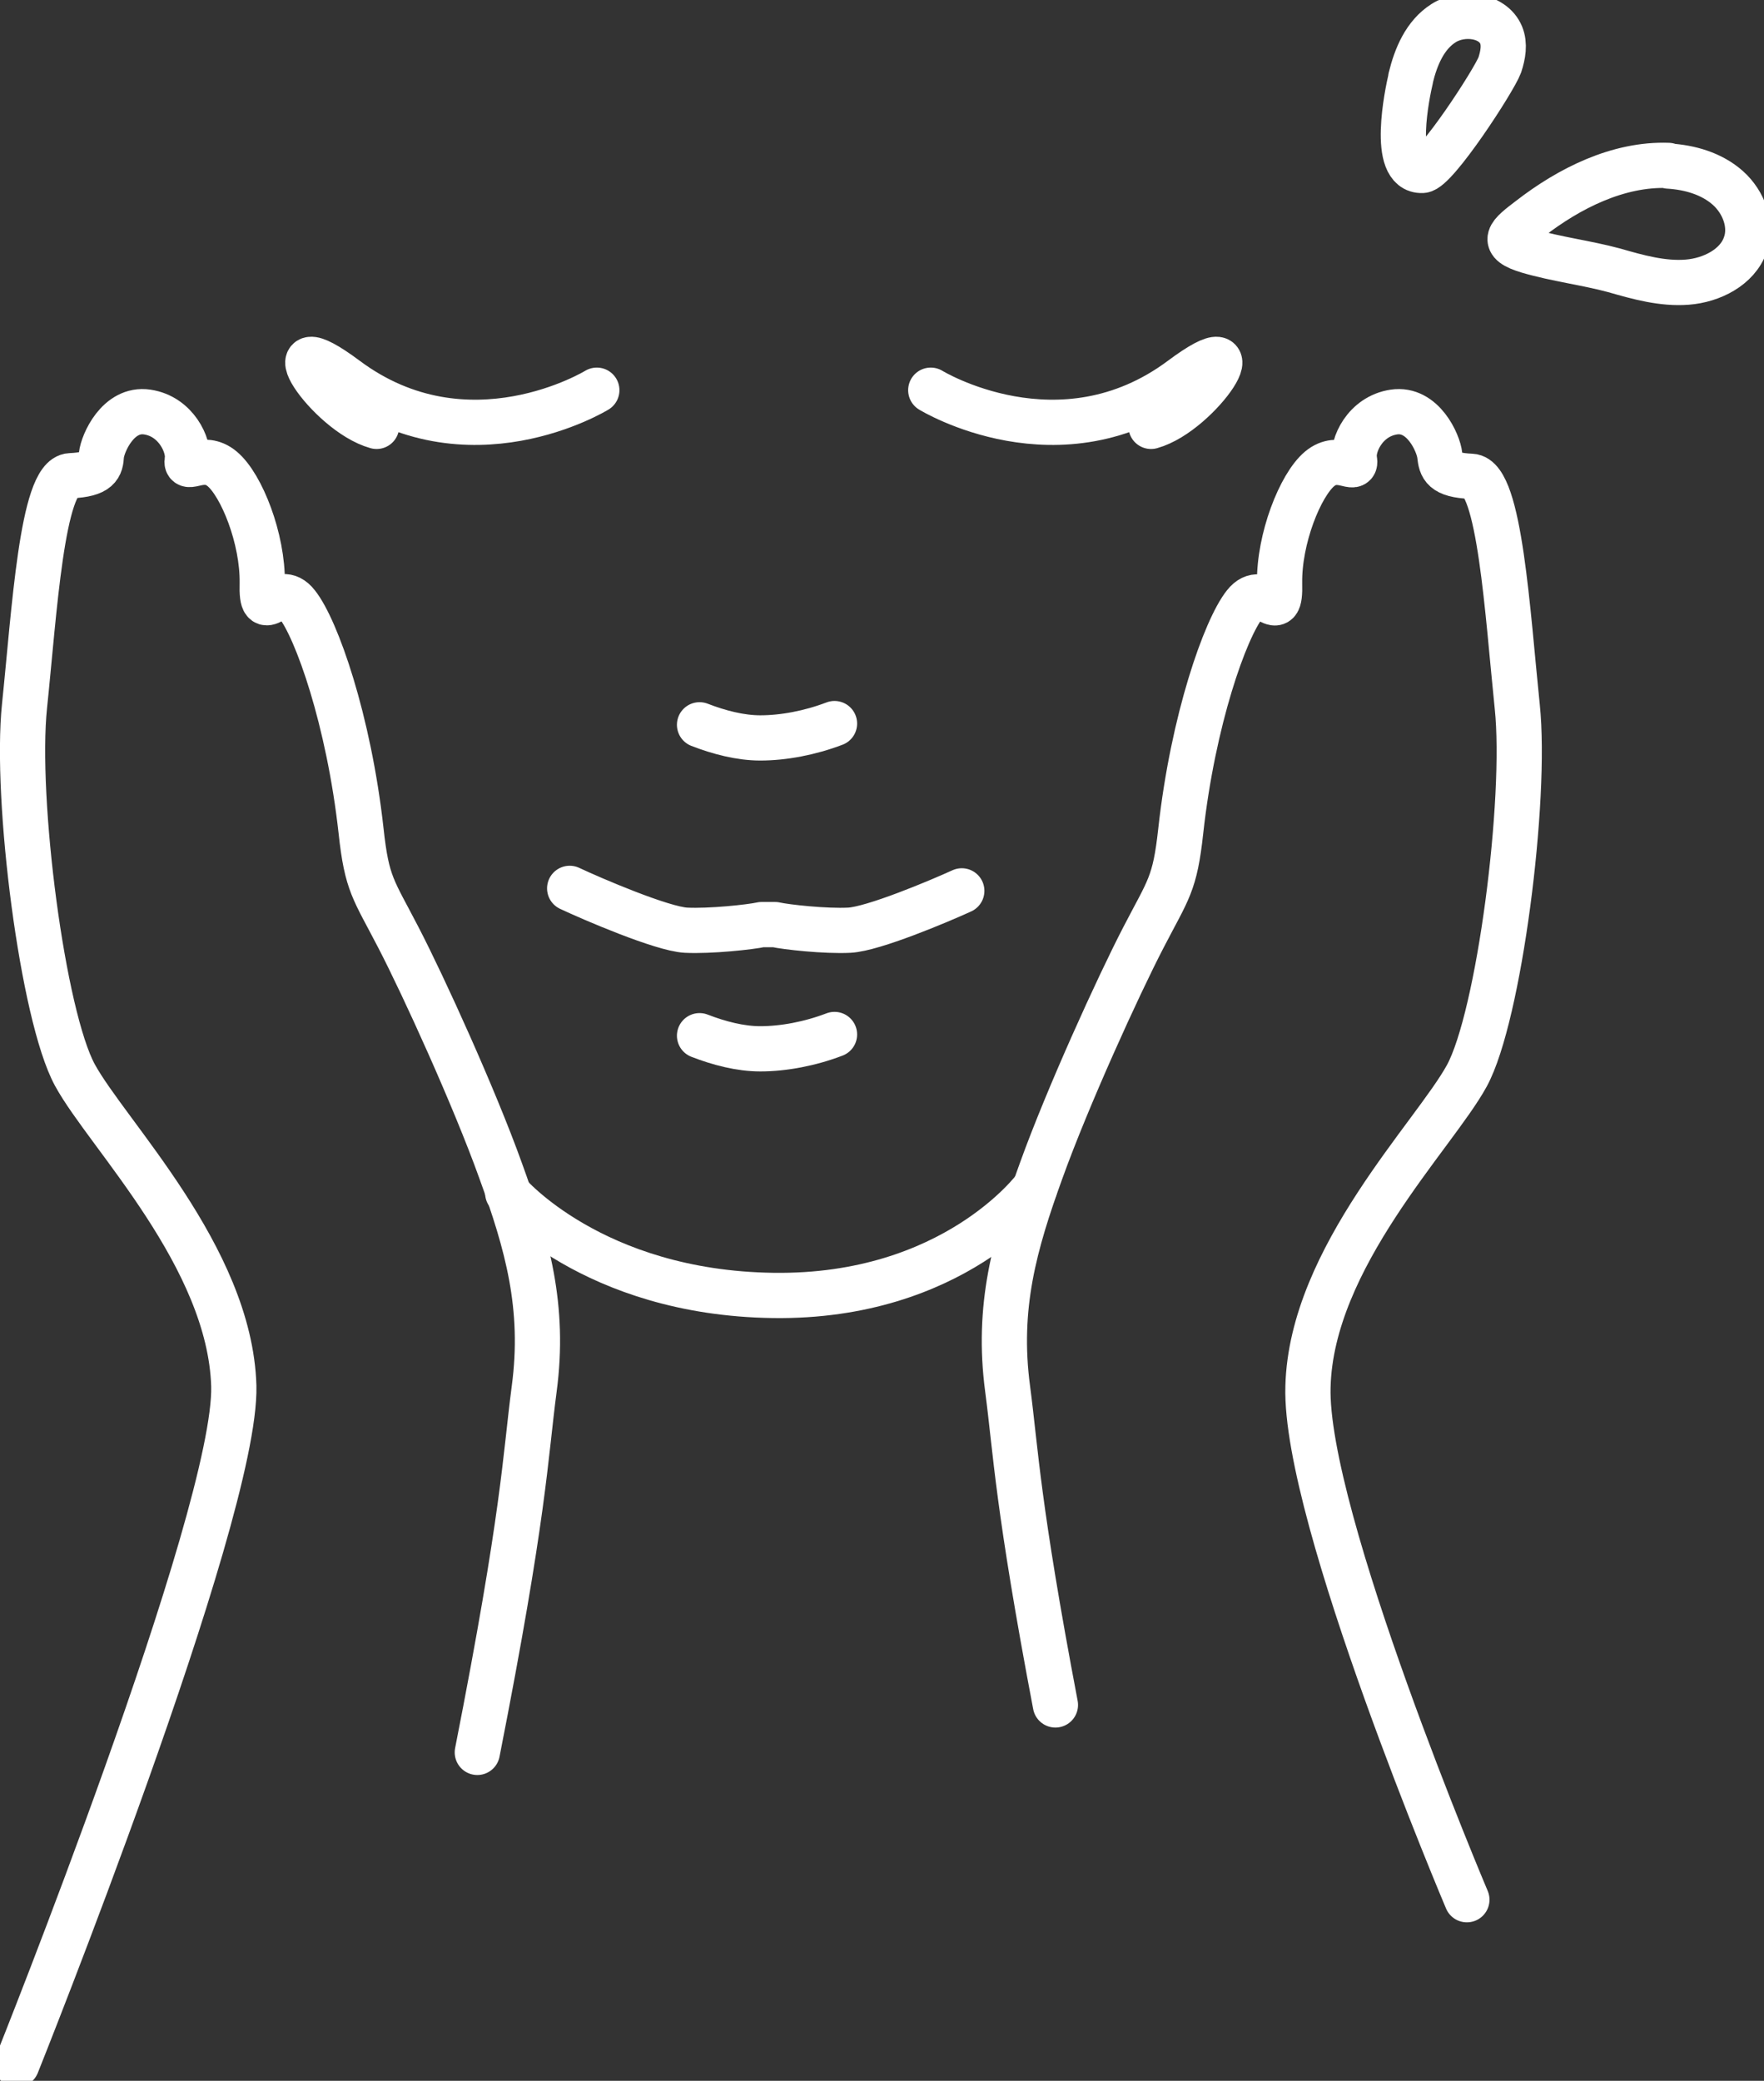 <svg xmlns="http://www.w3.org/2000/svg" width="39" height="46" viewBox="0 0 39 46" fill="none"><rect x="0" y="0" width="39" height="46" fill="#333333" stroke="none"/><g clip-path="url(#clip0_301_616)"><path d="M0.371 45.641C0.371 45.641 5.241 33.496 5.169 30.639C5.084 27.782 2.37 25.077 1.656 23.766C0.942 22.455 0.328 17.666 0.542 15.609C0.757 13.553 0.928 10.544 1.556 10.517C2.185 10.489 2.228 10.309 2.242 10.061C2.27 9.799 2.613 9.012 3.256 9.109C3.898 9.205 4.184 9.854 4.141 10.158C4.084 10.461 4.484 10.006 4.912 10.365C5.341 10.723 5.812 11.91 5.798 12.89C5.769 13.87 6.14 12.807 6.569 13.36C6.997 13.898 7.711 15.913 7.983 18.369C8.111 19.556 8.254 19.653 8.811 20.73C9.368 21.806 10.482 24.249 11.067 25.877C11.653 27.492 12.053 28.886 11.81 30.708C11.61 32.226 11.596 33.441 10.553 38.74" stroke="white" stroke-linecap="round" stroke-linejoin="round"></path><path d="M32.431 41.997C32.431 41.997 28.832 33.51 28.918 30.653C28.99 27.796 31.717 25.091 32.431 23.78C33.145 22.468 33.759 17.679 33.545 15.623C33.331 13.567 33.16 10.558 32.531 10.53C31.903 10.503 31.86 10.323 31.831 10.061C31.803 9.799 31.46 9.012 30.817 9.109C30.175 9.205 29.889 9.854 29.946 10.158C30.003 10.475 29.604 10.006 29.175 10.365C28.747 10.723 28.276 11.91 28.29 12.89C28.318 13.87 27.947 12.821 27.519 13.36C27.09 13.898 26.376 15.913 26.105 18.369C25.976 19.556 25.834 19.653 25.277 20.73C24.72 21.806 23.606 24.249 23.02 25.877C22.435 27.492 22.035 28.886 22.278 30.708C22.463 32.116 22.492 33.261 23.334 37.691" stroke="white" stroke-linecap="round" stroke-linejoin="round"></path><path d="M31.189 1.725C31.303 1.256 31.503 0.773 31.917 0.511C32.331 0.248 33.002 0.331 33.188 0.773C33.273 0.98 33.231 1.214 33.159 1.435C33.031 1.78 31.745 3.754 31.446 3.768C30.746 3.795 31.117 2.042 31.189 1.739V1.725Z" stroke="white" stroke-linecap="round" stroke-linejoin="round"></path><path d="M36.886 3.671C37.358 3.699 37.843 3.837 38.2 4.154C38.557 4.472 38.743 4.982 38.586 5.41C38.414 5.907 37.843 6.197 37.3 6.238C36.758 6.28 36.215 6.128 35.687 5.976C35.073 5.81 34.401 5.728 33.788 5.548C33.145 5.355 33.359 5.189 33.83 4.831C34.687 4.168 35.773 3.616 36.886 3.657V3.671Z" stroke="white" stroke-linecap="round" stroke-linejoin="round"></path><path d="M11.225 26.375C11.225 26.375 13.095 28.583 17.094 28.638C21.092 28.693 22.878 26.264 22.878 26.264" stroke="white" stroke-linecap="round" stroke-linejoin="round"></path><path d="M13.195 8.626C13.195 8.626 10.339 10.379 7.655 8.377C5.898 7.066 7.24 9.123 8.326 9.426" stroke="white" stroke-linecap="round" stroke-linejoin="round"></path><path d="M20.578 8.626C20.578 8.626 23.434 10.379 26.119 8.377C27.875 7.066 26.533 9.123 25.448 9.426" stroke="white" stroke-linecap="round" stroke-linejoin="round"></path><path d="M21.264 19.694C20.749 19.929 19.307 20.536 18.779 20.564C18.25 20.591 17.379 20.495 17.136 20.44H16.837C16.594 20.495 15.694 20.591 15.166 20.564C14.637 20.536 13.095 19.874 12.595 19.639" stroke="white" stroke-linecap="round" stroke-linejoin="round"></path><path d="M15.466 22.896C15.894 23.062 16.366 23.186 16.808 23.186C17.322 23.186 17.908 23.076 18.45 22.869" stroke="white" stroke-linecap="round" stroke-linejoin="round"></path><path d="M15.466 16.023C15.894 16.189 16.366 16.313 16.808 16.313C17.322 16.313 17.908 16.203 18.45 15.996" stroke="white" stroke-linecap="round" stroke-linejoin="round"></path></g><defs><clipPath id="clip0_301_616"><rect width="39" height="46" fill="white"></rect></clipPath></defs></svg>